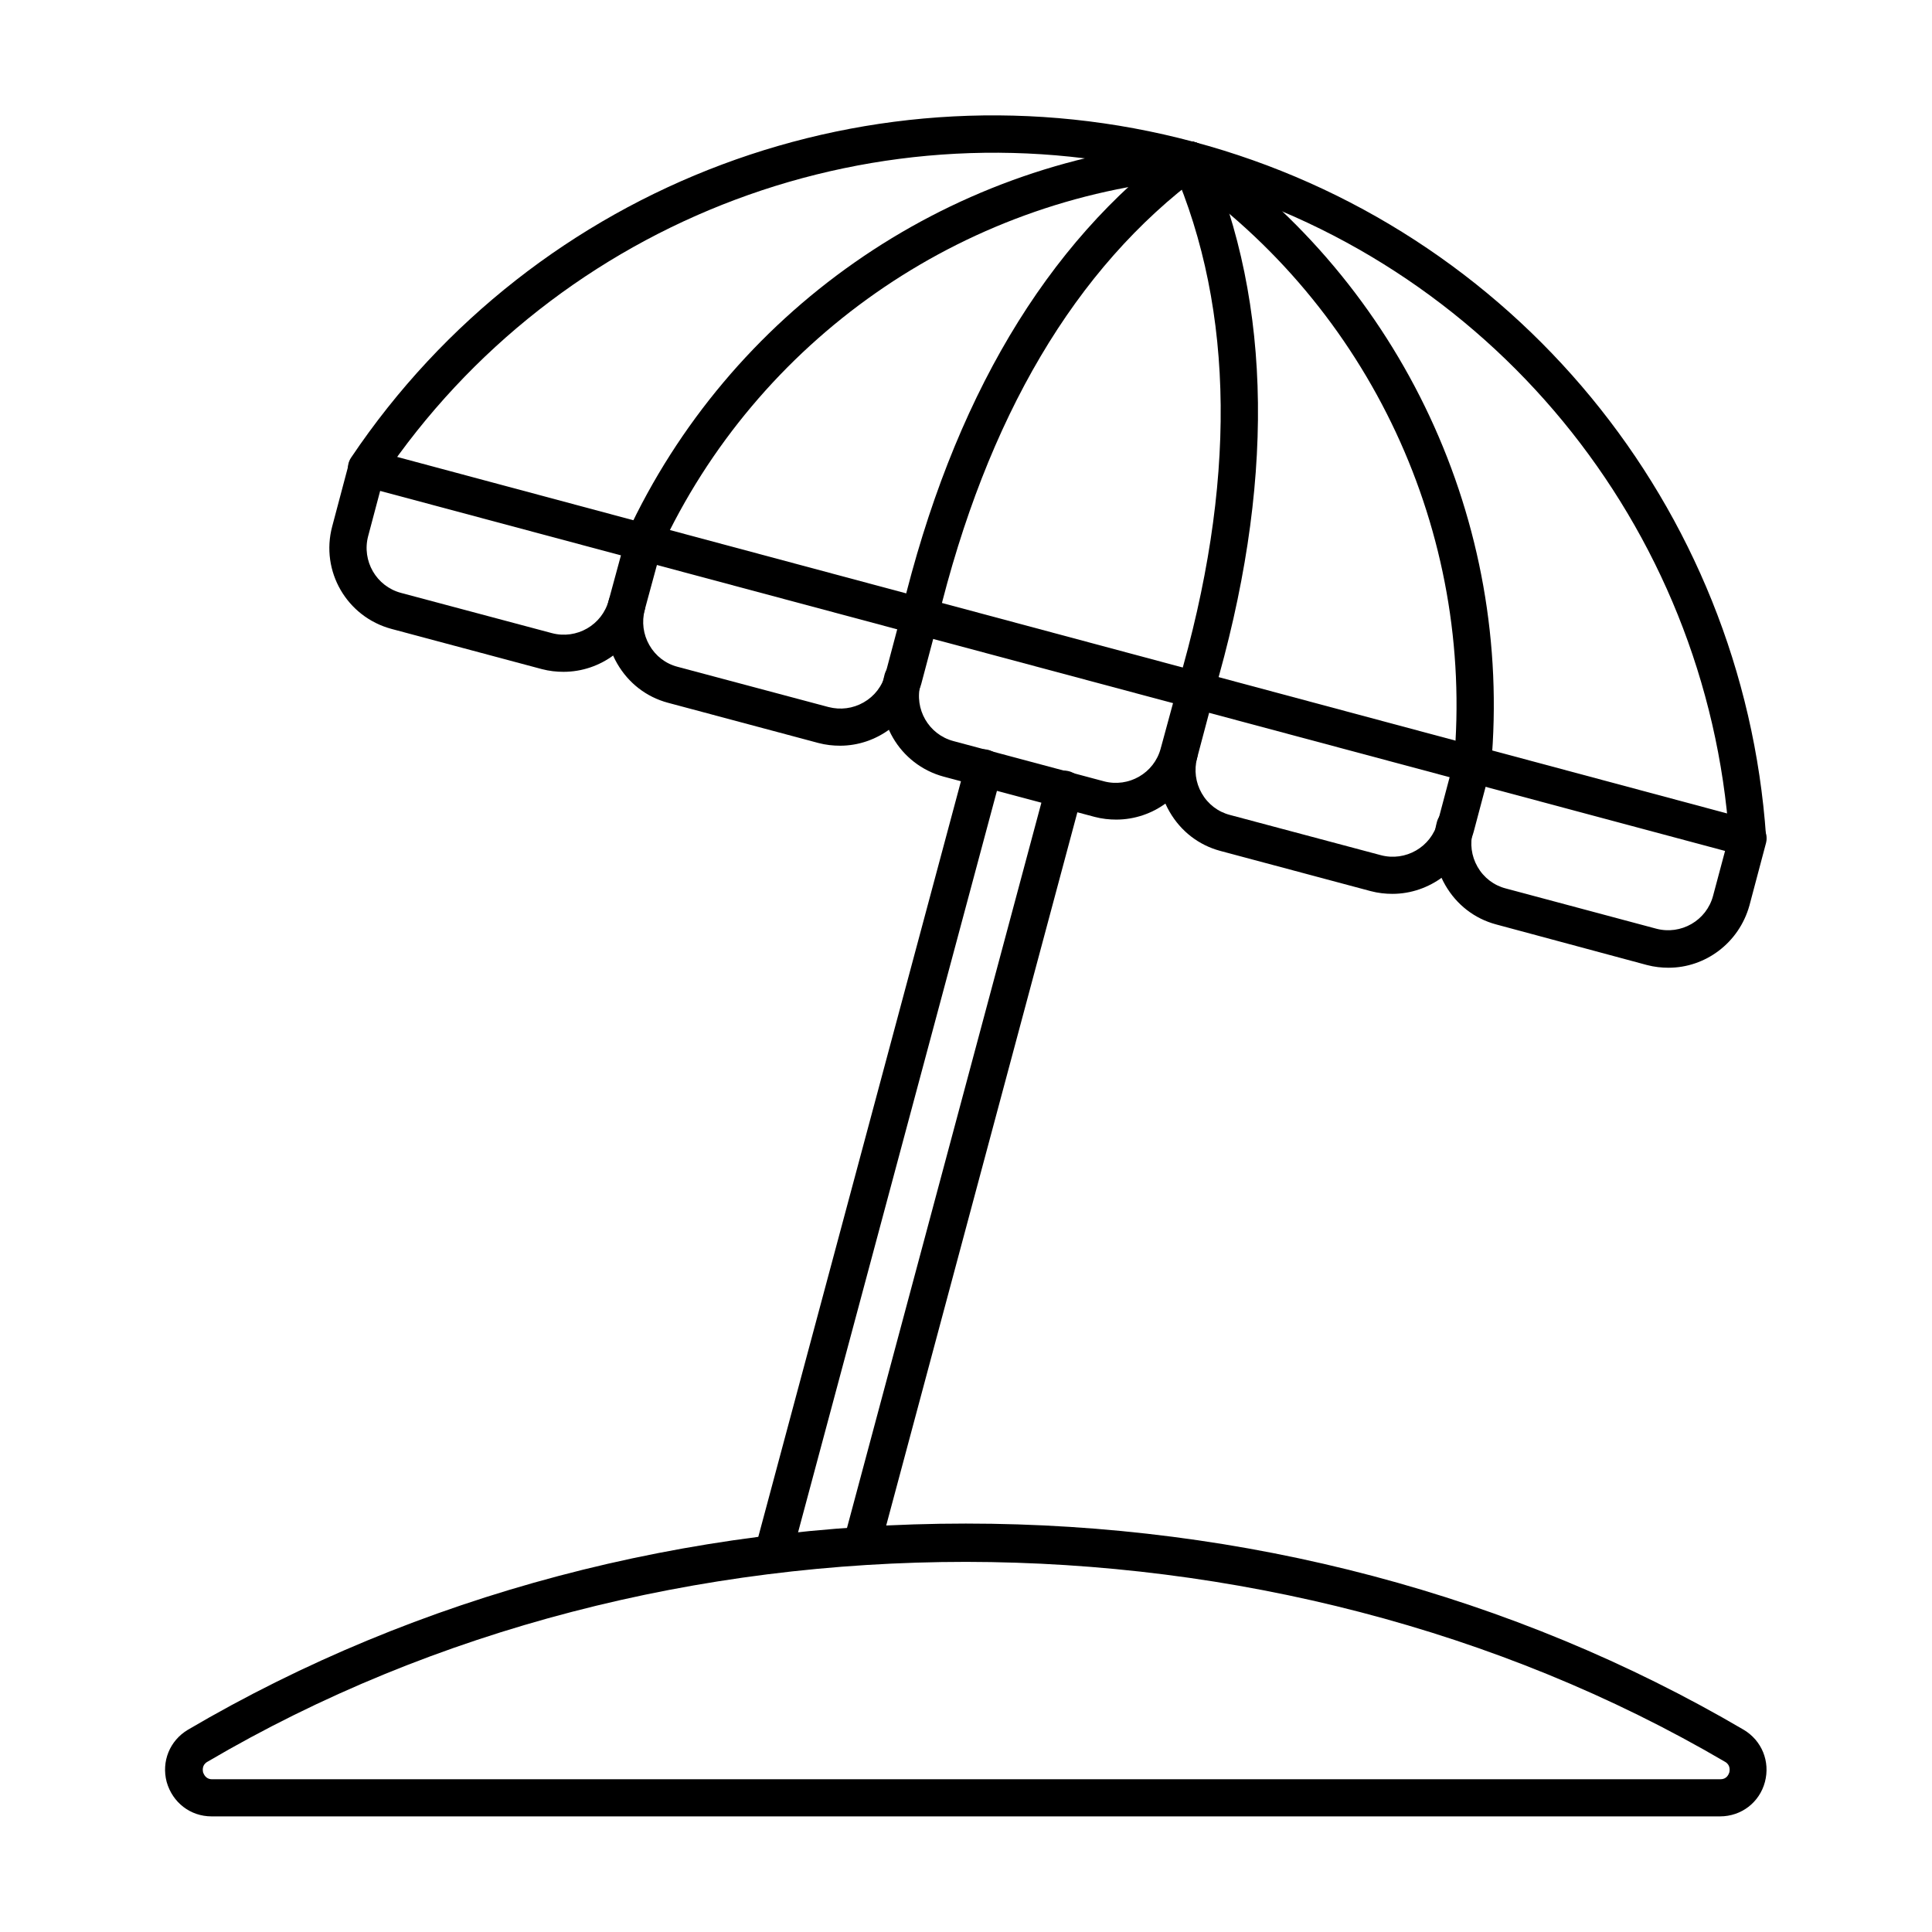<?xml version="1.0" encoding="UTF-8"?>
<!-- Uploaded to: ICON Repo, www.svgrepo.com, Generator: ICON Repo Mixer Tools -->
<svg fill="#000000" width="800px" height="800px" version="1.1" viewBox="144 144 512 512" xmlns="http://www.w3.org/2000/svg">
 <g fill-rule="evenodd">
  <path d="m586.2 400.46c-1.844 0-3.793-0.203-5.742-0.719l-39.977-10.762c-5.742-1.539-10.457-5.227-13.43-10.352-2.973-5.125-3.793-11.07-2.254-16.812 0.719-2.664 3.383-4.203 6.047-3.484s4.203 3.383 3.484 6.047c-0.82 3.176-0.41 6.457 1.23 9.328 1.641 2.871 4.305 4.922 7.484 5.742l39.875 10.66c6.559 1.742 13.324-2.152 15.066-8.711l3.176-11.891-361.12-96.668c-2.664-0.719-4.203-3.383-3.484-6.047 0.719-2.664 3.383-4.203 6.047-3.484l365.94 98.098c1.23 0.309 2.359 1.129 2.973 2.254 0.613 1.129 0.82 2.461 0.512 3.691l-4.406 16.605c-2.766 9.941-11.684 16.504-21.422 16.504z"/>
  <path d="m293.34 322.04c-1.844 0-3.793-0.203-5.742-0.719l-39.875-10.66c-11.789-3.176-18.859-15.273-15.684-27.164l4.406-16.605c0.719-2.664 3.383-4.203 6.047-3.484 2.664 0.719 4.203 3.383 3.484 6.047l-4.406 16.605c-1.742 6.559 2.152 13.324 8.711 15.066l39.977 10.66c6.559 1.742 13.324-2.152 15.066-8.711l4.512-16.605c0.719-2.664 3.383-4.203 6.047-3.484 2.664 0.719 4.203 3.383 3.484 6.047l-4.512 16.605c-2.758 9.844-11.676 16.402-21.516 16.402z"/>
  <path d="m607.21 371.04c-2.562 0-4.715-1.949-4.922-4.613-5.742-83.234-63.758-153.76-144.33-175.28-80.57-21.629-166.06 10.457-212.7 79.645-1.539 2.254-4.613 2.871-6.867 1.332-2.254-1.539-2.871-4.613-1.332-6.867 48.895-72.777 138.69-106.4 223.36-83.645 84.668 22.652 145.55 96.66 151.61 184.1 0.203 2.664-1.844 5.023-4.613 5.227 0.105 0.105 0.004 0.105-0.203 0.105z"/>
  <path d="m534.12 351.46h-0.41c-2.664-0.203-4.715-2.664-4.406-5.332 5.535-60.988-22.348-120.65-72.676-155.6-2.254-1.539-2.769-4.613-1.23-6.867 1.539-2.254 4.613-2.769 6.867-1.23 53.301 37.004 82.723 100.04 76.879 164.62-0.41 2.465-2.562 4.41-5.023 4.41z"/>
  <path d="m460.84 331.88c-0.41 0-0.922-0.102-1.434-0.203-2.562-0.82-4.102-3.484-3.281-6.148 15.582-52.996 15.172-99.121-1.332-137.15-1.129-2.461 0.102-5.434 2.562-6.457 2.461-1.129 5.434 0.102 6.457 2.562 17.527 40.184 18.039 88.562 1.742 143.81-0.617 2.152-2.562 3.586-4.715 3.586z"/>
  <path d="m314.46 292.62c-0.719 0-1.434-0.102-2.051-0.41-2.461-1.129-3.484-4.102-2.359-6.559 27.266-58.836 84.258-98.711 148.84-104.14 2.664-0.203 5.125 1.742 5.332 4.512 0.203 2.664-1.742 5.125-4.512 5.332-61.094 5.125-115.01 42.848-140.74 98.406-0.816 1.84-2.66 2.863-4.508 2.863z"/>
  <path d="m387.65 312.2c-0.41 0-0.82 0-1.129-0.102-2.664-0.613-4.305-3.281-3.586-5.945 13.531-56.07 38.234-97.688 73.496-123.72 2.152-1.641 5.227-1.129 6.867 1.023 1.641 2.152 1.129 5.227-1.023 6.867-33.312 24.602-56.789 64.371-69.805 118.09-0.516 2.254-2.566 3.793-4.82 3.793z"/>
  <path d="m372.38 558.52c-0.41 0-0.82 0-1.332-0.203-2.664-0.719-4.203-3.383-3.484-6.047l53.711-200.39c0.719-2.664 3.383-4.203 6.047-3.484 2.664 0.719 4.203 3.383 3.484 6.047l-53.711 200.39c-0.512 2.25-2.562 3.688-4.715 3.688zm-23.477 2.254c-0.41 0-0.82 0-1.332-0.203-2.664-0.719-4.203-3.383-3.484-6.047l55.863-208.29c0.719-2.664 3.383-4.203 6.047-3.484 2.664 0.719 4.203 3.383 3.484 6.047l-55.863 208.29c-0.613 2.254-2.562 3.691-4.715 3.691z"/>
  <path d="m513.01 380.88c-1.844 0-3.793-0.203-5.742-0.719l-39.875-10.66c-5.742-1.539-10.457-5.227-13.43-10.352-2.973-5.125-3.793-11.07-2.254-16.812 0.719-2.664 3.383-4.203 6.047-3.484 2.664 0.719 4.203 3.383 3.484 6.047-0.82 3.176-0.41 6.457 1.23 9.328 1.641 2.871 4.305 4.922 7.484 5.742l39.977 10.66c6.559 1.742 13.324-2.152 15.066-8.711l4.406-16.605c0.719-2.664 3.383-4.203 6.047-3.484 2.664 0.719 4.203 3.383 3.484 6.047l-4.406 16.605c-2.758 9.836-11.781 16.398-21.52 16.398z"/>
  <path d="m439.82 361.2c-1.844 0-3.793-0.203-5.742-0.719l-39.973-10.656c-11.789-3.176-18.859-15.273-15.684-27.062 0.719-2.664 3.383-4.203 6.047-3.484s4.203 3.383 3.484 6.047c-1.742 6.559 2.152 13.324 8.711 15.066l39.875 10.66c6.559 1.742 13.324-2.152 15.066-8.711l4.512-16.605c0.719-2.664 3.383-4.203 6.047-3.484 2.664 0.719 4.203 3.383 3.484 6.047l-4.406 16.605c-2.766 9.84-11.684 16.297-21.422 16.297z"/>
  <path d="m366.63 341.62c-1.844 0-3.793-0.203-5.742-0.719l-39.875-10.66c-5.742-1.539-10.457-5.227-13.43-10.352-2.973-5.125-3.793-11.07-2.254-16.812 0.719-2.664 3.383-4.203 6.047-3.484 2.664 0.719 4.203 3.383 3.484 6.047-0.82 3.176-0.41 6.457 1.23 9.328s4.305 4.922 7.484 5.742l39.977 10.66c3.176 0.82 6.457 0.41 9.328-1.23 2.871-1.641 4.922-4.305 5.742-7.484l4.406-16.605c0.719-2.664 3.383-4.203 6.047-3.484s4.203 3.383 3.484 6.047l-4.406 16.605c-2.867 9.844-11.785 16.402-21.523 16.402z"/>
  <path d="m400.05 557.91c-70.523 0-140.95 17.629-201.11 52.996-1.434 0.82-1.23 2.254-1.129 2.769 0.203 0.512 0.719 1.844 2.359 1.844h399.77c1.641 0 2.152-1.23 2.359-1.844 0.102-0.512 0.309-1.949-1.129-2.769-60.172-35.262-130.7-52.895-201.11-52.996zm199.78 67.449h-399.77c-5.637 0-10.352-3.691-11.891-9.121-1.434-5.434 0.82-10.969 5.637-13.84 60.887-35.773 132.13-54.637 206.14-54.637 73.906 0 145.14 18.859 206.14 54.637 4.816 2.871 7.074 8.406 5.637 13.84-1.438 5.43-6.254 9.121-11.891 9.121z"/>
 </g>
</svg>